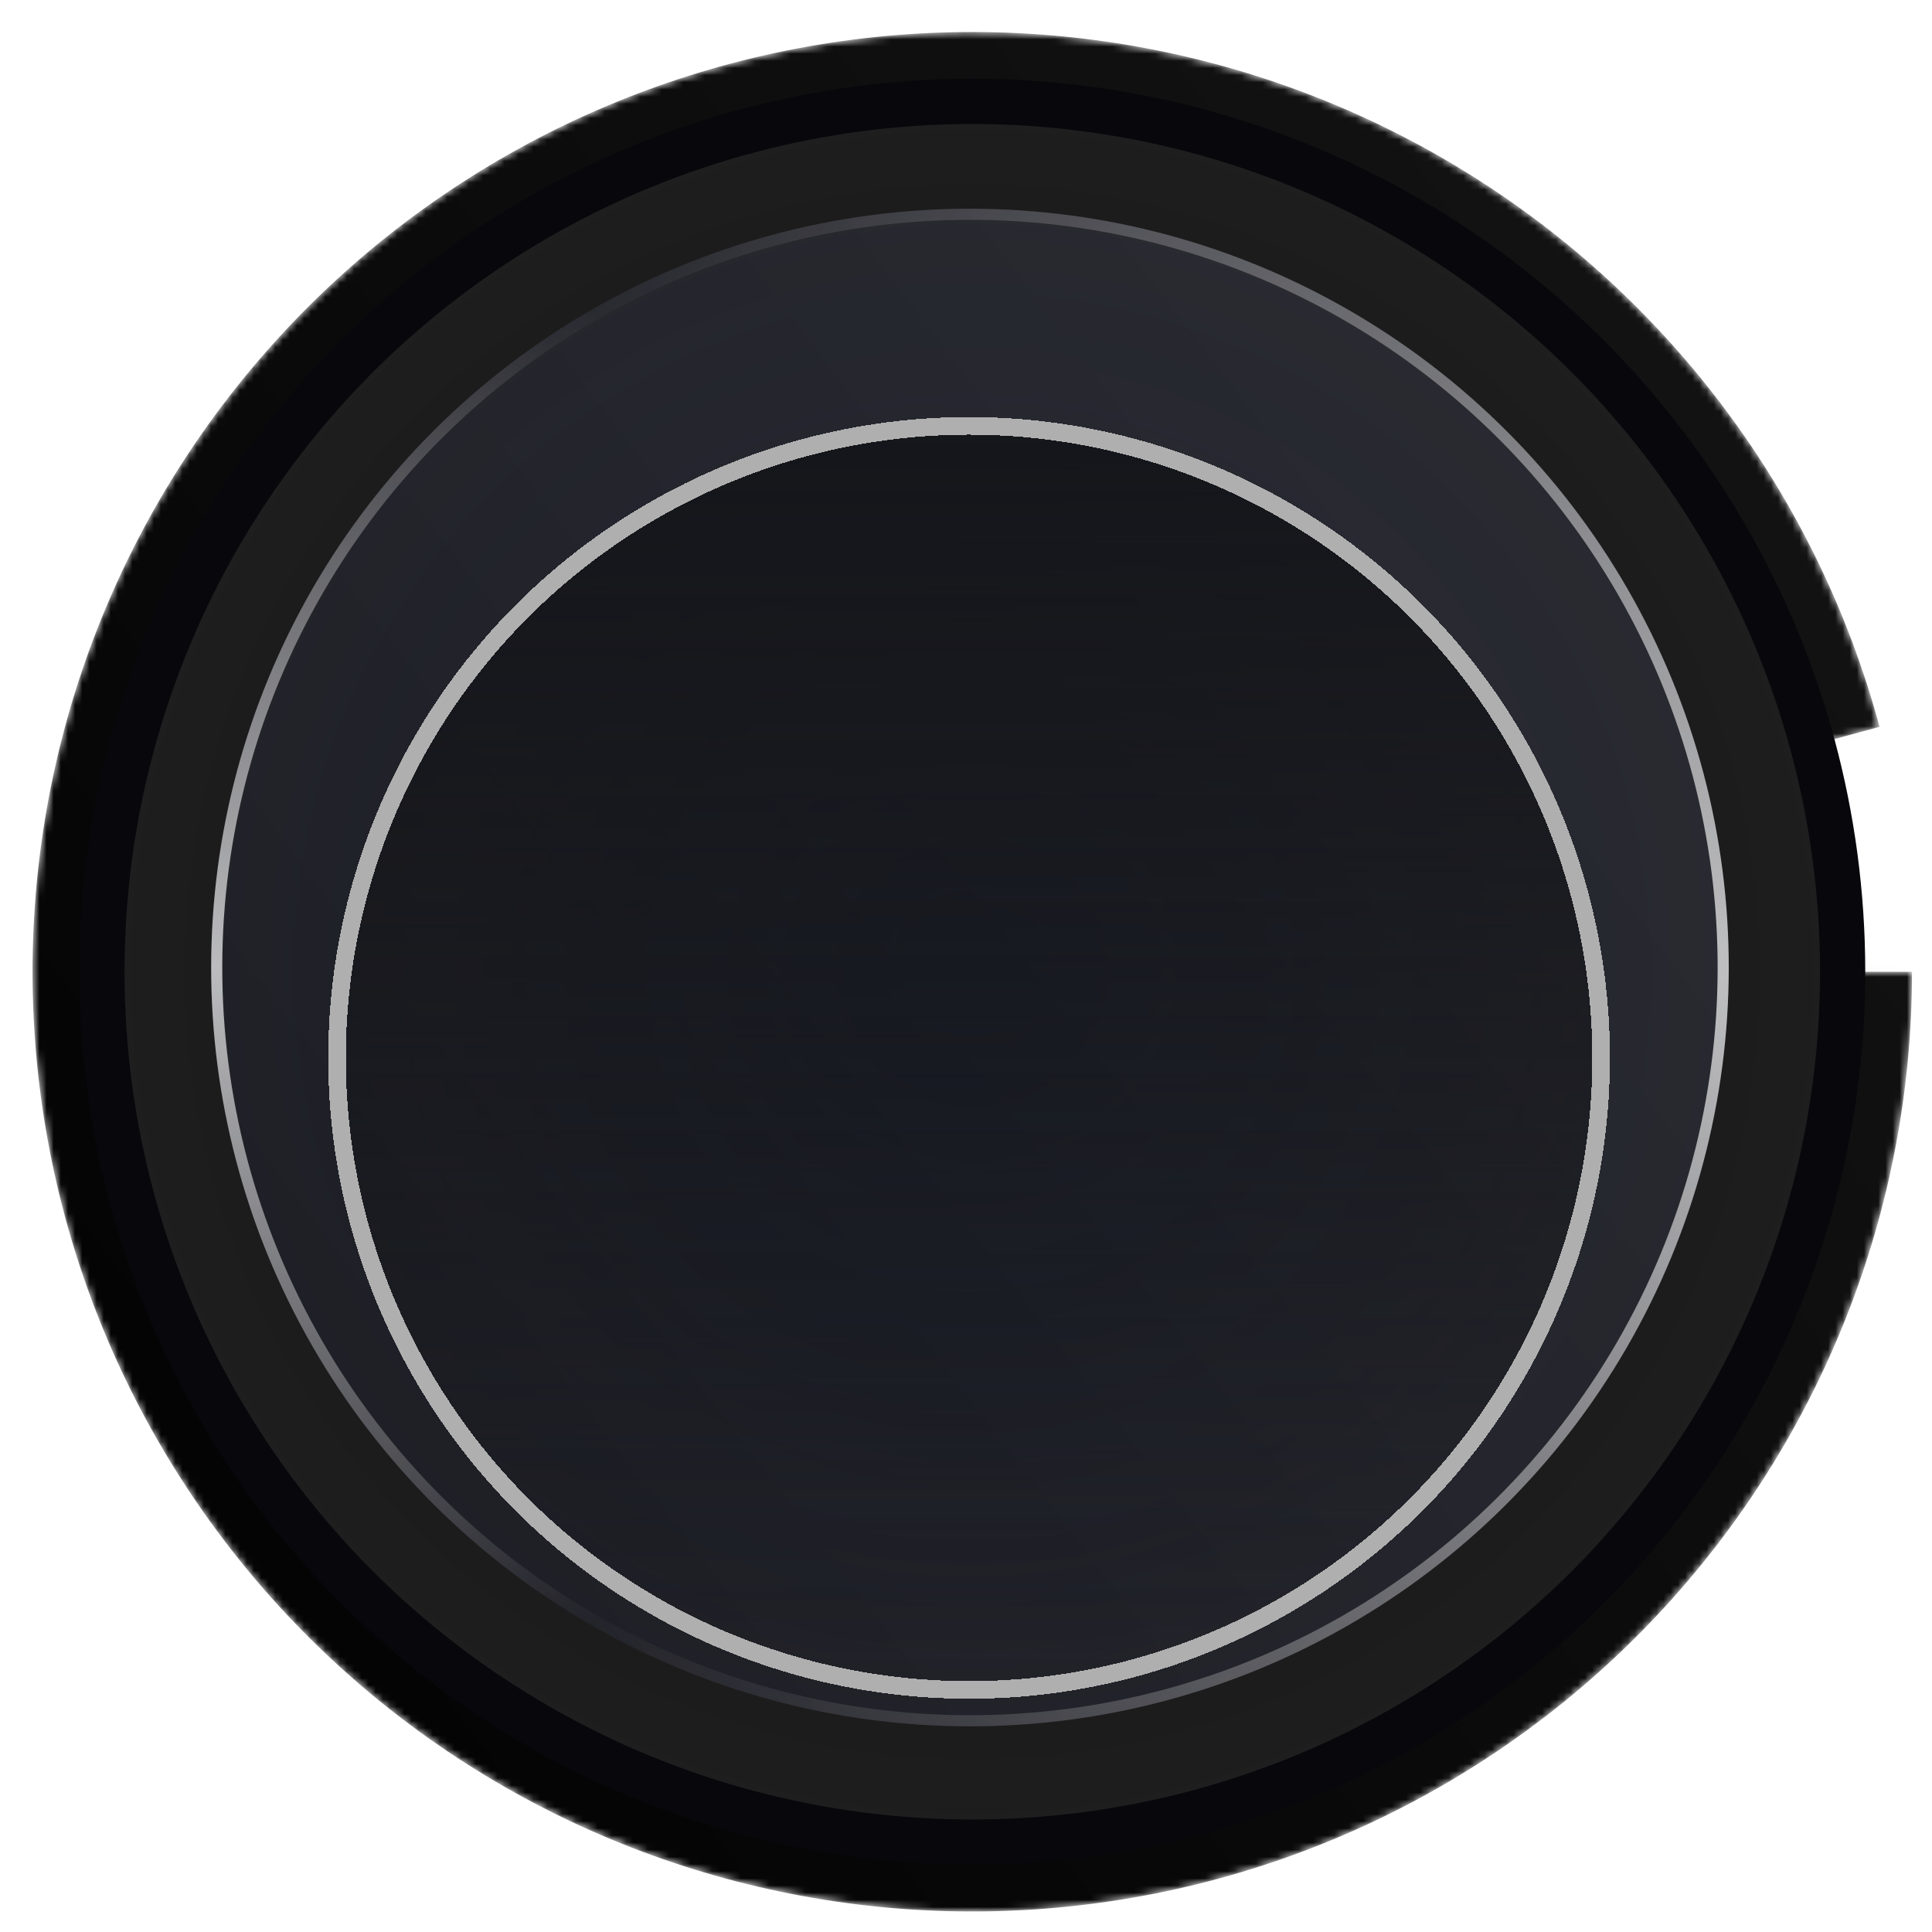<svg width="270" height="270" viewBox="0 0 270 270" fill="none" xmlns="http://www.w3.org/2000/svg">
<circle cx="135.724" cy="135.953" r="106.043" transform="rotate(-105 135.724 135.953)" fill="black"/>
<mask id="path-2-inside-1_415_1804" fill="white">
<path d="M267.206 135.804C267.206 169.137 254.531 201.223 231.75 225.558C208.969 249.892 177.788 264.653 144.526 266.848C111.265 269.044 78.414 258.509 52.632 237.381C26.85 216.252 10.068 186.11 5.686 153.066C1.305 120.022 9.652 86.548 29.037 59.43C48.422 32.313 77.393 13.581 110.077 7.033C142.761 0.485 176.712 6.609 205.047 24.166C233.383 41.723 253.982 69.397 262.669 101.579L135.877 135.804H267.206Z"/>
</mask>
<path d="M267.206 135.804C267.206 169.137 254.531 201.223 231.75 225.558C208.969 249.892 177.788 264.653 144.526 266.848C111.265 269.044 78.414 258.509 52.632 237.381C26.85 216.252 10.068 186.11 5.686 153.066C1.305 120.022 9.652 86.548 29.037 59.43C48.422 32.313 77.393 13.581 110.077 7.033C142.761 0.485 176.712 6.609 205.047 24.166C233.383 41.723 253.982 69.397 262.669 101.579L135.877 135.804H267.206Z" fill="black" stroke="url(#paint0_radial_415_1804)" stroke-width="2.107" mask="url(#path-2-inside-1_415_1804)"/>
<g filter="url(#filter0_b_415_1804)">
<circle cx="134.999" cy="135.002" r="134.832" transform="rotate(90.071 134.999 135.002)" fill="url(#paint1_linear_415_1804)" fill-opacity="0.38"/>
<circle cx="134.999" cy="135.002" r="134.056" transform="rotate(90.071 134.999 135.002)" stroke="url(#paint2_radial_415_1804)" stroke-opacity="0.7" stroke-width="1.552"/>
</g>
<circle cx="135.876" cy="135.803" r="121.636" fill="url(#paint3_angular_415_1804)" stroke="#07070C" stroke-width="6.32"/>
<g filter="url(#filter1_b_415_1804)">
<circle cx="135.553" cy="135.213" r="106.043" transform="rotate(90.071 135.553 135.213)" fill="url(#paint4_linear_415_1804)" fill-opacity="0.38"/>
<circle cx="135.553" cy="135.213" r="106.043" transform="rotate(90.071 135.553 135.213)" fill="url(#paint5_angular_415_1804)" fill-opacity="0.2"/>
<circle cx="135.553" cy="135.213" r="105.267" transform="rotate(90.071 135.553 135.213)" stroke="url(#paint6_radial_415_1804)" stroke-opacity="0.7" stroke-width="1.552"/>
<circle cx="135.553" cy="135.213" r="105.267" transform="rotate(90.071 135.553 135.213)" stroke="url(#paint7_radial_415_1804)" stroke-opacity="0.7" stroke-width="1.552"/>
</g>
<g filter="url(#filter2_dii_415_1804)">
<circle cx="135.429" cy="136.735" r="89.563" fill="url(#paint8_linear_415_1804)" shape-rendering="crispEdges"/>
<circle cx="135.429" cy="136.735" r="88.329" stroke="#AFAFAF" stroke-width="2.467" shape-rendering="crispEdges"/>
</g>
<defs>
<filter id="filter0_b_415_1804" x="-54.717" y="-54.715" width="379.433" height="379.433" filterUnits="userSpaceOnUse" color-interpolation-filters="sRGB">
<feFlood flood-opacity="0" result="BackgroundImageFix"/>
<feGaussianBlur in="BackgroundImageFix" stdDeviation="27.442"/>
<feComposite in2="SourceAlpha" operator="in" result="effect1_backgroundBlur_415_1804"/>
<feBlend mode="normal" in="SourceGraphic" in2="effect1_backgroundBlur_415_1804" result="shape"/>
</filter>
<filter id="filter1_b_415_1804" x="-25.374" y="-25.714" width="321.855" height="321.854" filterUnits="userSpaceOnUse" color-interpolation-filters="sRGB">
<feFlood flood-opacity="0" result="BackgroundImageFix"/>
<feGaussianBlur in="BackgroundImageFix" stdDeviation="27.442"/>
<feComposite in2="SourceAlpha" operator="in" result="effect1_backgroundBlur_415_1804"/>
<feBlend mode="normal" in="SourceGraphic" in2="effect1_backgroundBlur_415_1804" result="shape"/>
</filter>
<filter id="filter2_dii_415_1804" x="40.312" y="47.172" width="190.234" height="190.234" filterUnits="userSpaceOnUse" color-interpolation-filters="sRGB">
<feFlood flood-opacity="0" result="BackgroundImageFix"/>
<feColorMatrix in="SourceAlpha" type="matrix" values="0 0 0 0 0 0 0 0 0 0 0 0 0 0 0 0 0 0 127 0" result="hardAlpha"/>
<feOffset dy="5.554"/>
<feGaussianBlur stdDeviation="2.777"/>
<feComposite in2="hardAlpha" operator="out"/>
<feColorMatrix type="matrix" values="0 0 0 0 0 0 0 0 0 0 0 0 0 0 0 0 0 0 0.25 0"/>
<feBlend mode="normal" in2="BackgroundImageFix" result="effect1_dropShadow_415_1804"/>
<feBlend mode="normal" in="SourceGraphic" in2="effect1_dropShadow_415_1804" result="shape"/>
<feColorMatrix in="SourceAlpha" type="matrix" values="0 0 0 0 0 0 0 0 0 0 0 0 0 0 0 0 0 0 127 0" result="hardAlpha"/>
<feOffset/>
<feGaussianBlur stdDeviation="40.963"/>
<feComposite in2="hardAlpha" operator="arithmetic" k2="-1" k3="1"/>
<feColorMatrix type="matrix" values="0 0 0 0 0.122 0 0 0 0 0.129 0 0 0 0 0.2 0 0 0 1 0"/>
<feBlend mode="normal" in2="shape" result="effect2_innerShadow_415_1804"/>
<feColorMatrix in="SourceAlpha" type="matrix" values="0 0 0 0 0 0 0 0 0 0 0 0 0 0 0 0 0 0 127 0" result="hardAlpha"/>
<feOffset dy="5.554"/>
<feGaussianBlur stdDeviation="13.39"/>
<feComposite in2="hardAlpha" operator="arithmetic" k2="-1" k3="1"/>
<feColorMatrix type="matrix" values="0 0 0 0 0 0 0 0 0 0 0 0 0 0 0 0 0 0 0.3 0"/>
<feBlend mode="normal" in2="effect2_innerShadow_415_1804" result="effect3_innerShadow_415_1804"/>
</filter>
<radialGradient id="paint0_radial_415_1804" cx="0" cy="0" r="1" gradientUnits="userSpaceOnUse" gradientTransform="translate(135.877 135.804) rotate(90) scale(131.33)">
<stop stop-color="#EAEAEA"/>
<stop offset="1" stop-opacity="0"/>
</radialGradient>
<linearGradient id="paint1_linear_415_1804" x1="-435.483" y1="-65.366" x2="-5.043" y2="497.004" gradientUnits="userSpaceOnUse">
<stop stop-color="white" stop-opacity="0.4"/>
<stop offset="0.684" stop-color="white" stop-opacity="0.126"/>
<stop offset="1" stop-color="white" stop-opacity="0"/>
</linearGradient>
<radialGradient id="paint2_radial_415_1804" cx="0" cy="0" r="1" gradientUnits="userSpaceOnUse" gradientTransform="translate(134.999 2.621) rotate(90) scale(234.118)">
<stop stop-color="white"/>
<stop offset="1" stop-color="white" stop-opacity="0"/>
</radialGradient>
<radialGradient id="paint3_angular_415_1804" cx="0" cy="0" r="1" gradientUnits="userSpaceOnUse" gradientTransform="translate(135.876 135.803) rotate(146.805) scale(143.046)">
<stop stop-color="#0E0E0E"/>
<stop offset="1" stop-color="#222121"/>
</radialGradient>
<linearGradient id="paint4_linear_415_1804" x1="-313.12" y1="-22.372" x2="25.413" y2="419.921" gradientUnits="userSpaceOnUse">
<stop stop-color="white" stop-opacity="0.4"/>
<stop offset="0.684" stop-color="white" stop-opacity="0.126"/>
<stop offset="1" stop-color="white" stop-opacity="0"/>
</linearGradient>
<radialGradient id="paint5_angular_415_1804" cx="0" cy="0" r="1" gradientUnits="userSpaceOnUse" gradientTransform="translate(135.553 135.213) rotate(179.929) scale(117.041)">
<stop stop-color="#2A4280"/>
<stop offset="0.911" stop-color="#1E2243"/>
</radialGradient>
<radialGradient id="paint6_radial_415_1804" cx="0" cy="0" r="1" gradientUnits="userSpaceOnUse" gradientTransform="translate(135.553 31.098) rotate(90) scale(184.129)">
<stop stop-color="white"/>
<stop offset="1" stop-color="white" stop-opacity="0"/>
</radialGradient>
<radialGradient id="paint7_radial_415_1804" cx="0" cy="0" r="1" gradientUnits="userSpaceOnUse" gradientTransform="translate(135.553 241.256) rotate(-90) scale(106.043)">
<stop stop-color="white"/>
<stop offset="1" stop-color="white" stop-opacity="0"/>
</radialGradient>
<linearGradient id="paint8_linear_415_1804" x1="135.429" y1="47.172" x2="135.429" y2="226.297" gradientUnits="userSpaceOnUse">
<stop stop-color="#15161B"/>
<stop offset="1" stop-color="#101111" stop-opacity="0"/>
</linearGradient>
</defs>
</svg>
